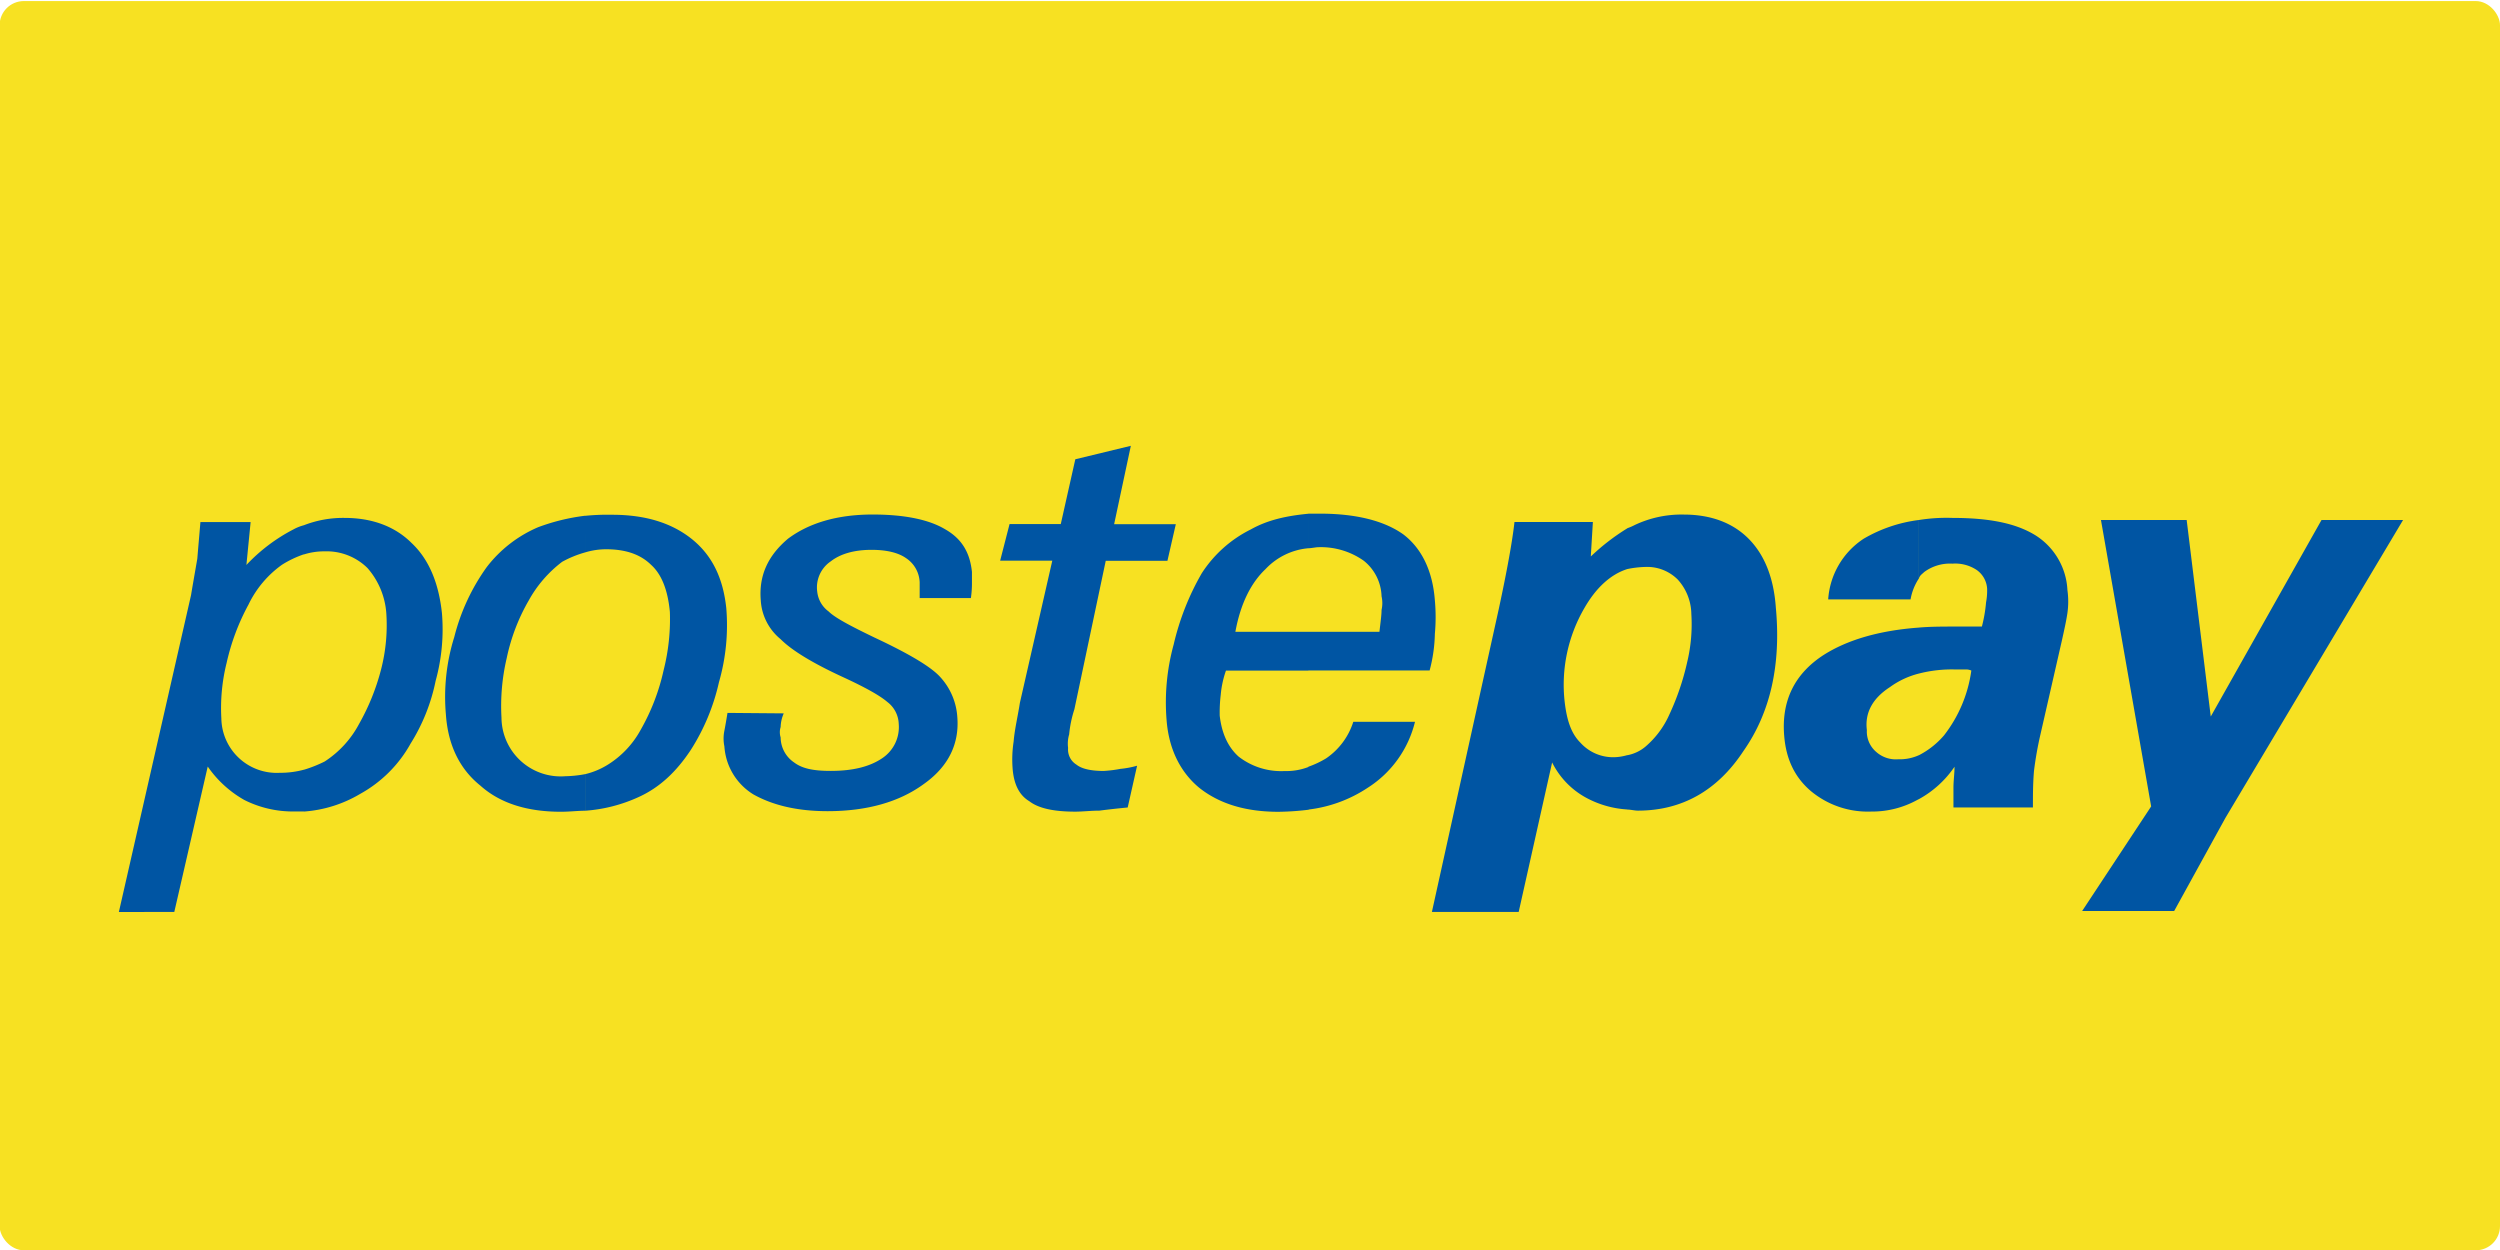 <svg xmlns="http://www.w3.org/2000/svg" width="515.92" height="257.96"><rect x="-.08" y=".22" width="516" height="257.8" rx="5" fill="#f7e122"/><path d="M62.72 108.39a22.33 22.33 0 018.41-1.51c5.61 0 10.36 1.73 13.81 5.18 3.67 3.45 5.61 8.41 6.26 14.45a40 40 0 01-1.3 14 38.83 38.83 0 01-5.17 12.95 26.56 26.56 0 01-10.36 10.35 26.37 26.37 0 01-11.65 3.67v-8.63a26.46 26.46 0 004.28-1.7 20.88 20.88 0 007.11-7.77 46.25 46.25 0 004.53-11.22 36.56 36.56 0 001.08-11.65 15.87 15.87 0 00-3.88-9.28 12 12 0 00-8.84-3.45 13.92 13.92 0 00-4.32.65zm-38.19 79.82l14.89-65.37c.43-2.58.86-5 1.3-7.55.21-2.59.43-5 .64-7.55h10.36l-.87 8.85a36.05 36.05 0 019.71-7.34 9.27 9.27 0 012.16-.86v6a21.2 21.2 0 00-4.53 2.16 21.53 21.53 0 00-6.9 8.2 46.26 46.26 0 00-4.53 12.08 38.46 38.46 0 00-1.08 11.43 11.42 11.42 0 0012.08 11.22 18.46 18.46 0 005-.65v8.63h-1.98a22.25 22.25 0 01-10.36-2.37 22.8 22.8 0 01-7.55-6.9l-6.9 30zM339.51 117a21 21 0 00-3.67.43V109a10.29 10.29 0 001.51-.65 22.54 22.54 0 0110.14-2.16c5.61 0 10.14 1.73 13.38 5s5.18 8 5.61 14.24c1.08 11.65-1.08 21.58-6.69 29.56-5.39 8.2-12.73 12.3-21.79 12.3-.65 0-1.51-.22-2.16-.22v-11.22a8.16 8.16 0 003.67-1.72 18.67 18.67 0 005-6.69 52.83 52.83 0 003.67-10.79 33.56 33.56 0 00.86-9.92 10.81 10.81 0 00-2.8-7.12 8.93 8.93 0 00-6.73-2.61zm-3.67.43c-3.45 1.08-6.47 3.88-8.84 8a31.49 31.49 0 00-4.1 19.42c.43 3.67 1.29 6.47 3.24 8.41a9.09 9.09 0 007.12 3 10.55 10.55 0 002.58-.43v11.22a20.34 20.34 0 01-8.41-2.37 16.75 16.75 0 01-7.12-7.34l-6.9 30.85H295.5l13.81-62.56c1.72-8 2.8-14 3.23-17.91h16.18l-.43 7.12a44.92 44.92 0 017.55-5.82zm70.98 20.95a2.67 2.67 0 00-1.29-.22h-1.94a27.25 27.25 0 00-7.59.84v-9.49c2.38-.21 5.18-.21 8-.21h5a30.09 30.09 0 00.86-5 13 13 0 00.22-2.8 5.09 5.09 0 00-2.16-3.88 8 8 0 00-5-1.3 8.94 8.94 0 00-5.83 1.73c-.43.43-.86.65-1.08 1.29v-12.03a36.2 36.2 0 016.91-.43c7.55 0 13.16 1.08 17.26 3.67a14.16 14.16 0 016.47 11.22 17.08 17.08 0 010 4.74c-.22 1.51-.65 3.45-1.08 5.4l-4.53 19.84a73.19 73.19 0 00-1.29 7.34c-.22 2.59-.22 5-.22 7.55h-16.4v-4.1c0-1.51.22-2.8.22-4.31a21.14 21.14 0 01-7.34 6.68v-9.06a17.12 17.12 0 005.18-4.1 27.9 27.9 0 005.63-13.37zM396 139a17.36 17.36 0 00-6 2.81c-3.66 2.37-5.17 5.39-4.74 8.84a5.53 5.53 0 001.94 4.53 6.08 6.08 0 004.53 1.51 9.59 9.59 0 004.31-.86v9.06l-.43.22a19.32 19.32 0 01-9.49 2.37 18.35 18.35 0 01-12.51-4.31c-3.24-2.81-5-6.48-5.4-11.22-.64-7.34 2.16-12.95 8.2-16.83 4.75-3 11.22-5 19.63-5.61V139zm0-31.71v12.08a11.33 11.33 0 00-1.72 4.32h-17a16.27 16.27 0 017.33-12.52 29.92 29.92 0 0111.39-3.86zM429.69 188l14.24-21.58-10.36-59.11h17.69l4.97 40.56 22.86-40.56h16.83l-36.67 61.49-10.57 19.2h-18.99zm-304.62-74.65a15 15 0 00-4.32.65v-7.55a46.08 46.08 0 015.61-.22c6.91 0 12.3 1.73 16.4 5 4.31 3.46 6.47 8.2 7.12 14.24a42.57 42.57 0 01-1.51 15.32 43.64 43.64 0 01-5.83 14c-3 4.53-6.47 7.77-10.78 9.71a31.81 31.81 0 01-11 2.81v-7.55a15.64 15.64 0 004.75-2 19.42 19.42 0 006.69-7.12 43.71 43.71 0 004.74-12.29 42.91 42.91 0 001.3-12.08q-.64-6.8-3.88-9.71c-2.17-2.13-5.19-3.21-9.29-3.21zm-4.32.65a22 22 0 00-4.74 1.94 25.44 25.44 0 00-6.91 8 40.18 40.18 0 00-4.53 11.87 43.24 43.24 0 00-1.08 12.3 12.22 12.22 0 0013.16 12.08 24.45 24.45 0 004.1-.43v7.55c-1.51 0-3.23.21-5 .21-6.9 0-12.51-1.72-16.61-5.39-4.31-3.45-6.69-8.42-7.12-14.67a41.29 41.29 0 011.73-16 42.47 42.47 0 016.72-14.46 26.48 26.48 0 0110.58-8.2 42.39 42.39 0 019.7-2.37zm40.99 33.22a7.46 7.46 0 00-.64 2.81 3.56 3.56 0 000 2.15 6.29 6.29 0 002.8 5.18c1.73 1.3 4.1 1.73 7.55 1.73 4.53 0 8-.86 10.57-2.59a7.72 7.72 0 003.45-7.12 5.93 5.93 0 00-2.37-4.53c-1.51-1.3-4.53-3-9.27-5.18-6.05-2.8-10.36-5.39-12.73-7.76a11.17 11.17 0 01-4.1-8c-.43-5.17 1.51-9.27 5.61-12.73 4.31-3.23 10.14-5 17.47-5 6.69 0 11.65 1.08 14.89 3 3.45 1.94 5.18 4.75 5.61 8.85v2.16a20.91 20.91 0 01-.22 3.23h-10.57v-3.23a6.25 6.25 0 00-2.8-5c-1.52-1.08-3.89-1.72-7.12-1.72-3.67 0-6.48.86-8.42 2.37a6.49 6.49 0 00-2.8 6.26 5.82 5.82 0 002.37 4.1c1.29 1.29 4.53 3 9.49 5.39 6.91 3.24 11.65 6 13.59 8.2a13.46 13.46 0 013.46 8.2c.43 5.39-1.73 10.14-6.91 13.8-5 3.67-11.65 5.61-19.85 5.61-6.47 0-11.43-1.29-15.31-3.45a12.61 12.61 0 01-6-9.92 8 8 0 010-3.24c.21-1.08.43-2.37.64-3.67zm70.98 19.42q-3.24.31-5.82.65c-1.73 0-3.46.21-5 .21-4.31 0-7.55-.65-9.49-2.16-2.16-1.29-3.23-3.66-3.45-6.9a24.31 24.31 0 01.22-5.39c.21-2.59.86-5.18 1.29-8l6.69-29.35H206.4l1.94-7.55h10.57l3-13.37L233.37 92l-3.45 16.18h12.73l-1.73 7.55h-12.73l-6.47 30.64a24.12 24.12 0 00-1.08 5.18 6.8 6.8 0 00-.22 2.8 3.66 3.66 0 001.73 3.45c1.08.87 3 1.3 5.61 1.3a25.74 25.74 0 003.45-.43 19 19 0 003.45-.65zM270 130.39h14.67c.22-1.94.44-3.45.44-4.53a6.28 6.28 0 000-2.8 9.75 9.75 0 00-3.67-7.34 15.37 15.37 0 00-9.28-2.8c-.65 0-1.51.22-2.16.22V106h2.38c7.55 0 13.37 1.51 17.26 4.31 3.66 2.81 6 7.34 6.47 13.59a38 38 0 010 6.91 31.75 31.75 0 01-1.08 7.55H270v-8zm0 36.68v-8.84a19.38 19.38 0 003.67-1.73 14.39 14.39 0 005.61-7.55h12.73a22.4 22.4 0 01-9.71 13.59 28.11 28.11 0 01-12.3 4.53zm-15.1-36.68H270v8h-17a20.42 20.42 0 00-1.08 5 31.17 31.17 0 00-.21 4.31q.64 5.5 3.88 8.42a14.29 14.29 0 009.49 3 12.76 12.76 0 005-.86v8.84a56 56 0 01-6.25.43c-6.91 0-12.3-1.72-16.4-5-3.88-3.24-6.25-8-6.69-14a45.13 45.13 0 011.47-15.53 53.69 53.69 0 015.79-14.69 25.59 25.59 0 0110.14-9.06c3.45-1.94 7.33-2.8 11.86-3.23v7.12a13.8 13.8 0 00-8.84 4.31c-2.98 2.81-5.16 7.12-6.22 12.94z" fill="#0055a3"/></svg>